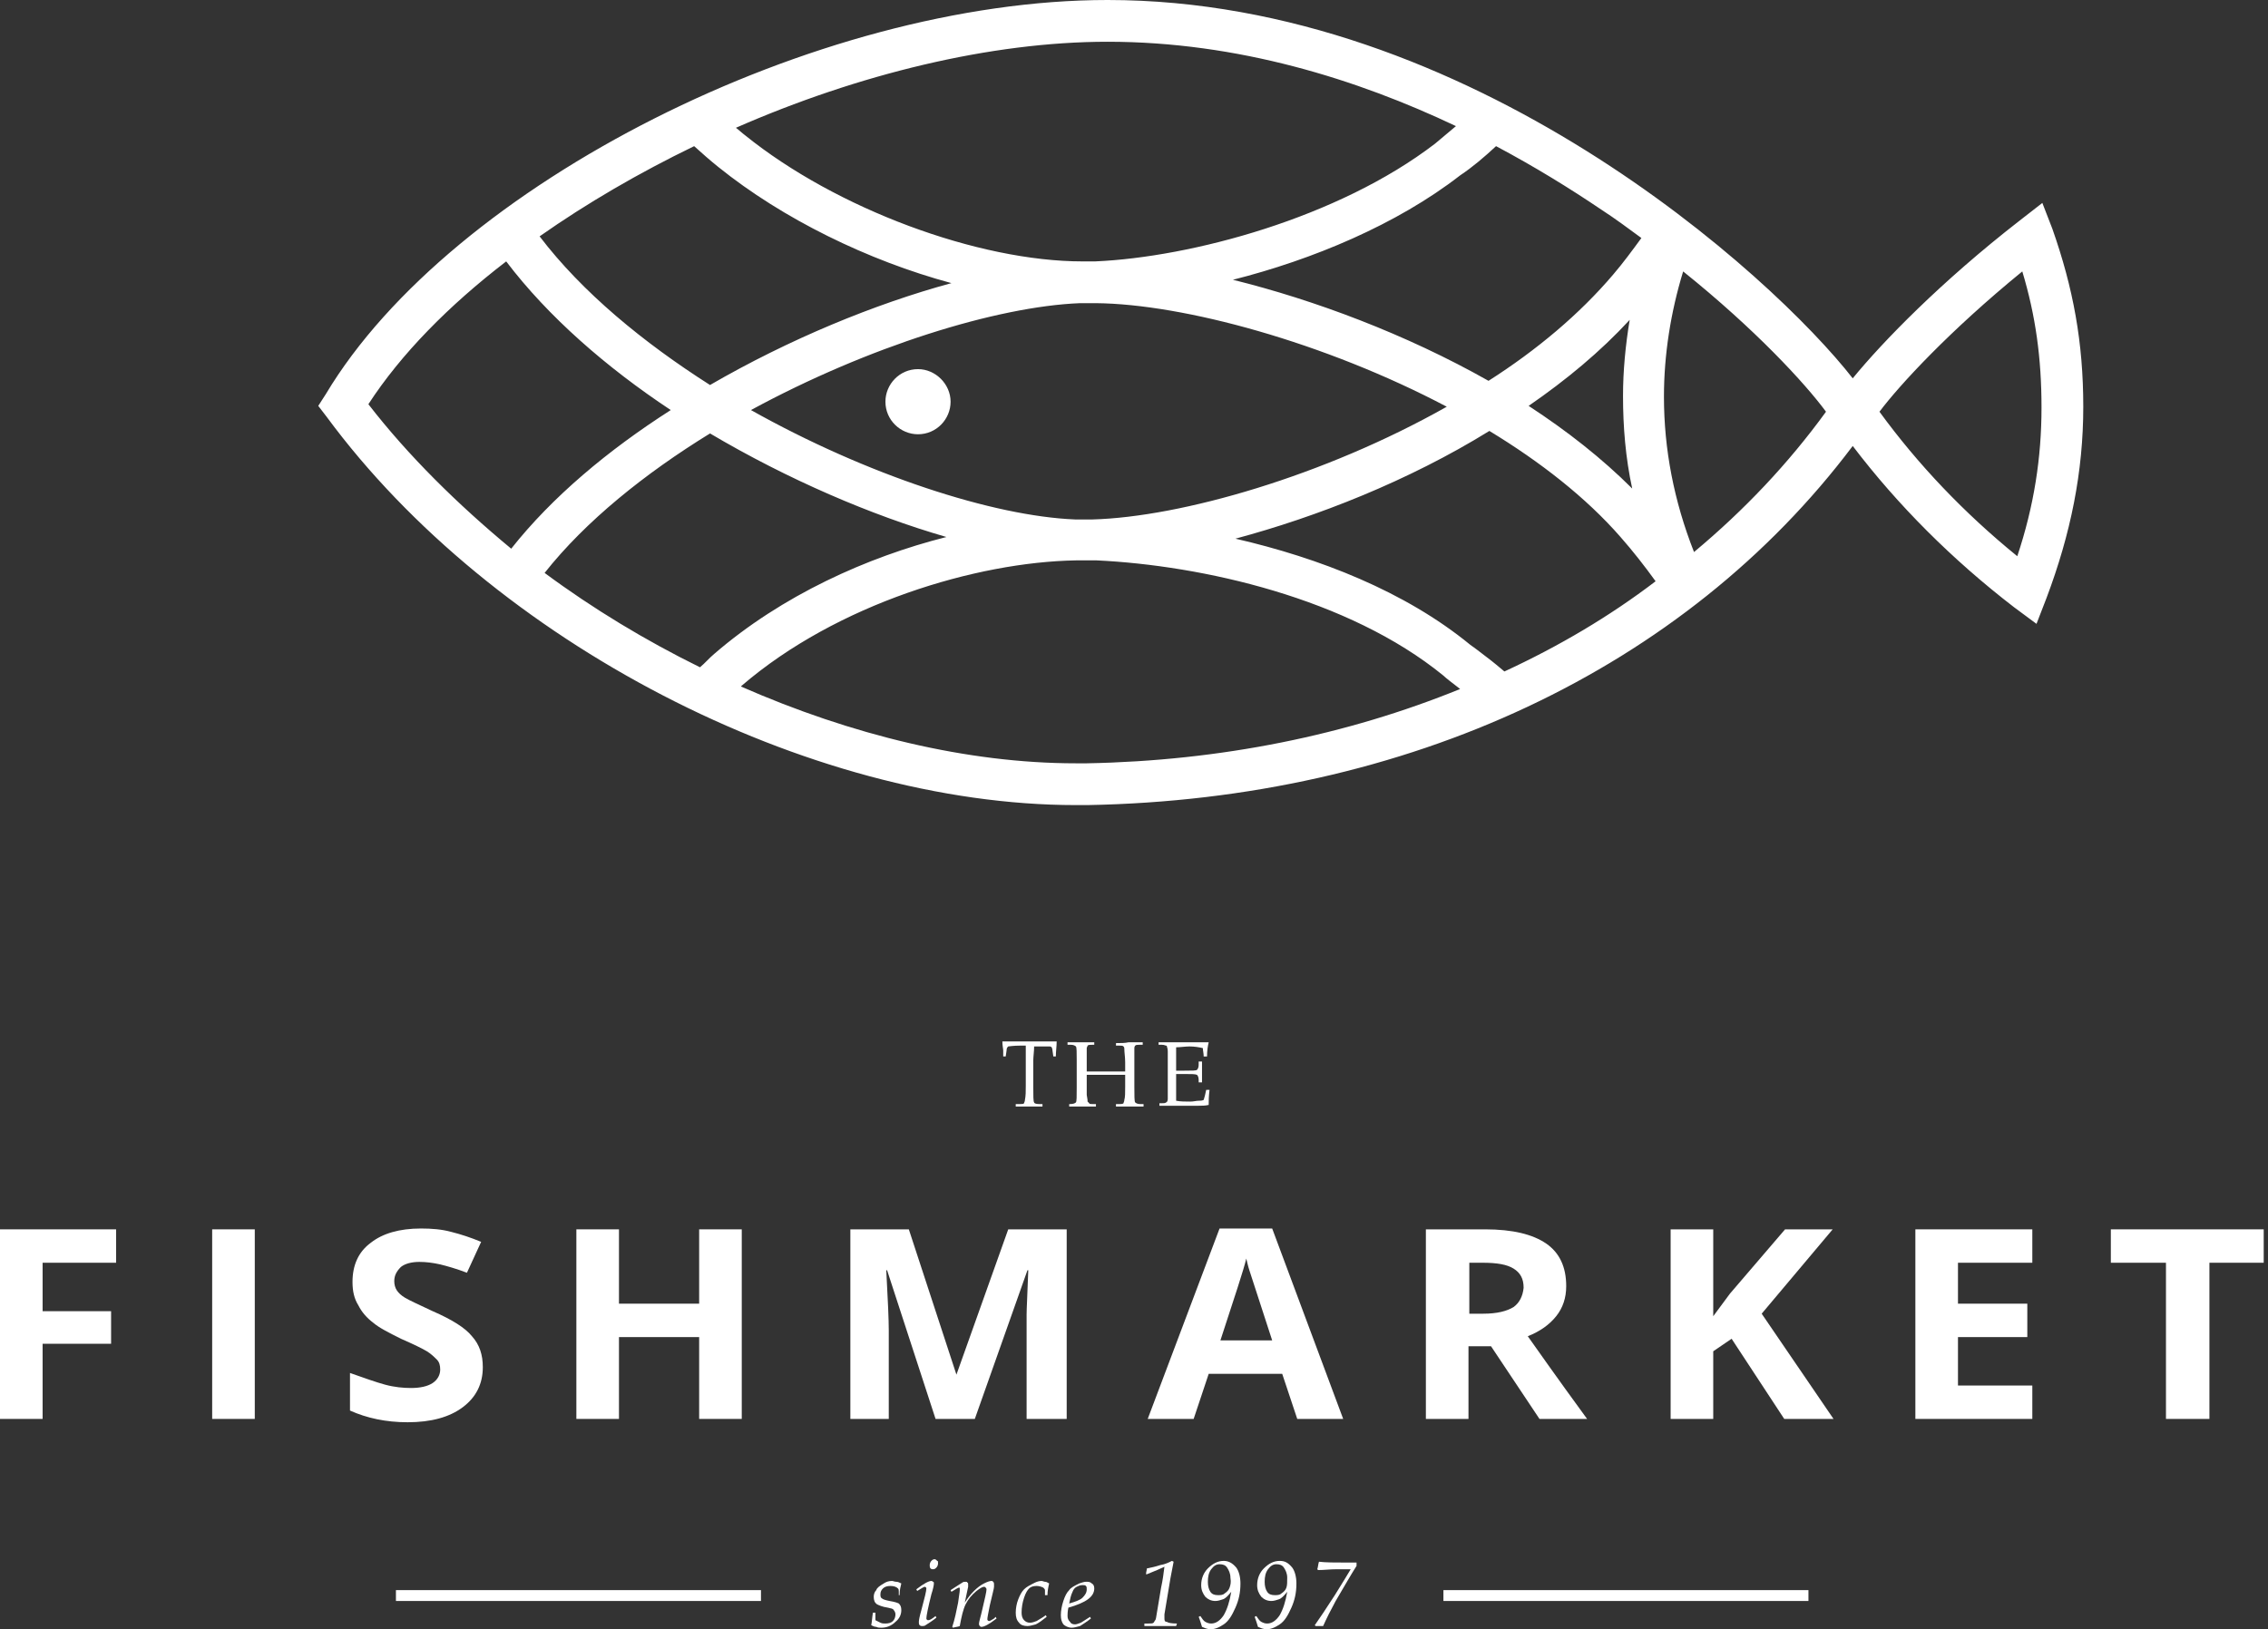<svg width="167" height="120" viewBox="0 0 167 120" fill="none" xmlns="http://www.w3.org/2000/svg">
<rect x="0" y="0" width="167" height="120" fill="#333333" stroke="none"/>
<path d="M136.484 29.338C136.607 29.399 136.73 29.461 136.791 29.522C136.73 29.461 136.607 29.399 136.484 29.338Z" fill="#ffffff"/>
<path d="M136.791 29.523C136.854 29.523 136.854 29.586 136.854 29.586C136.854 29.586 136.854 29.586 136.791 29.523Z" fill="#ffffff"/>
<path d="M67.596 27.186C66.243 27.186 65.197 28.293 65.197 29.584C65.197 30.938 66.305 31.983 67.596 31.983C68.949 31.983 69.995 30.876 69.995 29.584C69.995 28.293 68.888 27.186 67.596 27.186Z" fill="#ffffff"/>
<path d="M150.384 14.946L148.724 16.238C142.942 20.728 138.637 25.156 136.422 27.863C130.518 20.297 108.252 0 81.558 0C60.092 0 33.214 13.593 23.988 29.031L23.434 29.892L24.049 30.692C36.289 47.299 59.477 59.293 79.221 59.293C79.528 59.293 79.775 59.293 80.082 59.293C103.639 58.862 124.059 49.267 136.422 32.845C139.744 37.212 143.742 41.21 148.293 44.715L149.954 45.946L150.692 44.039C152.476 39.303 153.398 34.751 153.398 29.954C153.398 25.218 152.66 21.22 151.123 16.853L150.384 14.946ZM110.159 10.764C113.05 12.301 115.633 13.901 117.909 15.438C118.954 16.115 119.939 16.853 120.861 17.529C120.185 18.452 119.508 19.375 118.77 20.236C116.31 23.127 113.173 25.771 109.605 28.047C103.516 24.603 96.75 22.081 90.784 20.605C96.627 19.129 102.84 16.545 107.514 12.916C108.437 12.301 109.298 11.563 110.159 10.764ZM120.185 35.981C117.97 33.767 115.387 31.738 112.558 29.892C115.325 27.986 117.847 25.894 120 23.557C119.692 25.402 119.508 27.309 119.508 29.154C119.508 31.43 119.692 33.706 120.185 35.981ZM106.53 29.954C97.489 35.059 86.971 38.073 80.451 38.257C80.02 38.257 79.59 38.257 79.159 38.257C73.132 38.011 63.844 34.997 55.295 30.2C63.906 25.525 73.378 22.573 79.528 22.327H79.59C79.959 22.327 80.266 22.327 80.636 22.327C80.636 22.327 80.636 22.327 80.697 22.327C87.155 22.389 97.55 25.218 106.53 29.954ZM81.558 3.075C91.153 3.075 99.949 5.843 107.207 9.288C106.715 9.718 106.161 10.149 105.669 10.579C98.534 16.053 87.709 18.944 80.636 19.252C80.328 19.252 80.02 19.252 79.713 19.252C72.025 19.252 61.568 15.377 54.864 9.964C54.618 9.78 54.434 9.595 54.188 9.411C63.168 5.474 72.947 3.075 81.558 3.075ZM51.112 10.764C51.727 11.317 52.281 11.809 52.896 12.301C57.632 16.115 63.906 19.19 70.056 20.851C64.398 22.389 58.124 24.972 52.281 28.355C47.36 25.218 42.87 21.527 39.733 17.407C43.239 14.946 47.053 12.732 51.112 10.764ZM27.125 29.769C29.523 26.079 33.029 22.512 37.273 19.252C40.349 23.311 44.654 27.063 49.39 30.2C44.777 33.152 40.656 36.597 37.642 40.41C33.706 37.15 30.077 33.583 27.125 29.769ZM51.543 49.144C47.545 47.176 43.67 44.839 40.102 42.194C43.116 38.38 47.483 34.874 52.281 31.922C58.001 35.305 64.152 37.95 69.687 39.549C63.844 41.025 57.571 43.854 52.588 48.16C52.219 48.468 51.912 48.837 51.543 49.144ZM80.02 56.217C79.775 56.217 79.467 56.217 79.221 56.217C71.225 56.217 62.676 54.126 54.557 50.559L54.618 50.497C61.63 44.469 71.902 41.394 79.221 41.271C79.528 41.271 79.775 41.271 80.082 41.271C80.205 41.271 80.328 41.271 80.39 41.271C80.451 41.271 80.513 41.271 80.513 41.271C80.574 41.271 80.697 41.271 80.759 41.271C88.508 41.64 99.272 44.039 106.284 49.759C106.469 49.944 106.961 50.313 107.514 50.743C99.211 54.126 89.923 56.033 80.02 56.217ZM110.774 49.452C110.405 49.144 109.974 48.775 109.482 48.406C108.929 47.975 108.437 47.606 108.252 47.483C103.455 43.547 97.119 41.087 90.969 39.672C96.935 38.073 103.701 35.428 109.667 31.738C113.419 34.013 116.802 36.658 119.323 39.549C120.246 40.595 121.107 41.702 121.907 42.809C118.524 45.392 114.772 47.606 110.774 49.452ZM124.736 40.656C123.26 36.904 122.522 33.091 122.522 29.216C122.522 26.14 123.014 23.004 123.936 19.99C129.226 24.234 132.916 28.232 134.454 30.323C131.686 34.136 128.426 37.581 124.736 40.656ZM148.539 40.964C144.603 37.765 141.22 34.198 138.391 30.323C139.867 28.355 143.557 24.357 148.908 19.99C149.892 23.25 150.323 26.387 150.323 30.015C150.323 33.706 149.769 37.273 148.539 40.964Z" fill="#ffffff"/>
<path d="M76.146 77.068H76.392C76.699 77.068 77.007 77.068 77.253 77.068C77.314 77.068 77.376 77.068 77.437 77.13C77.437 77.13 77.499 77.253 77.499 77.376L77.56 77.806H77.745C77.745 77.437 77.806 77.068 77.806 76.699H75.961C75.776 76.699 75.038 76.699 73.808 76.699C73.808 77.007 73.87 77.253 73.87 77.376V77.806H74.054L74.116 77.376C74.116 77.191 74.177 77.13 74.239 77.068C74.3 77.068 74.608 77.007 75.161 77.007H75.531C75.531 77.314 75.531 77.683 75.531 78.052V79.959C75.531 80.39 75.531 80.697 75.469 81.005C75.469 81.128 75.407 81.189 75.407 81.251C75.346 81.312 75.284 81.312 75.1 81.312H74.792V81.497C75.161 81.497 75.531 81.497 75.776 81.497C76.084 81.497 76.392 81.497 76.761 81.497V81.312H76.515C76.269 81.312 76.146 81.251 76.146 81.189C76.084 81.128 76.084 80.697 76.084 80.021V78.114C76.084 77.806 76.146 77.437 76.146 77.068Z" fill="#ffffff"/>
<path d="M82.173 76.823V77.008H82.419C82.604 77.008 82.665 77.008 82.727 77.069C82.788 77.131 82.788 77.192 82.788 77.254C82.788 77.5 82.85 77.869 82.85 78.238V78.915C82.542 78.915 82.112 78.915 81.558 78.915C80.943 78.915 80.451 78.915 80.02 78.915V78.115C80.02 77.623 80.02 77.315 80.02 77.192C80.02 77.131 80.082 77.069 80.082 77.008C80.143 76.946 80.266 76.946 80.451 76.946H80.574V76.762C80.266 76.762 79.959 76.762 79.651 76.762C79.344 76.762 78.975 76.762 78.606 76.762V76.946H78.852C79.036 76.946 79.159 77.008 79.221 77.069C79.282 77.131 79.282 77.5 79.282 78.053V80.083C79.282 80.76 79.282 81.129 79.221 81.19C79.159 81.252 79.036 81.313 78.79 81.313H78.729V81.498C79.221 81.498 79.59 81.498 79.836 81.498C80.082 81.498 80.389 81.498 80.697 81.498V81.313H80.451C80.328 81.313 80.205 81.313 80.205 81.252C80.143 81.19 80.143 81.19 80.082 81.129C80.082 81.067 80.082 80.944 80.02 80.637C80.02 80.391 80.02 80.206 80.02 80.083V79.16C80.389 79.16 80.882 79.16 81.62 79.16C82.112 79.16 82.542 79.16 82.85 79.16V80.022C82.85 80.452 82.85 80.821 82.788 81.006C82.788 81.129 82.727 81.19 82.727 81.252C82.665 81.313 82.542 81.313 82.419 81.313H82.173V81.498C82.481 81.498 82.85 81.498 83.219 81.498C83.526 81.498 83.895 81.498 84.203 81.498V81.313H83.957C83.772 81.313 83.649 81.252 83.588 81.19C83.526 81.129 83.526 80.698 83.526 80.022V78.176C83.526 77.623 83.526 77.315 83.526 77.192C83.526 77.069 83.588 77.008 83.588 77.008C83.649 76.946 83.772 76.946 83.895 76.946H84.141V76.762C83.772 76.762 83.465 76.762 83.096 76.762C82.85 76.823 82.542 76.823 82.173 76.823Z" fill="#ffffff"/>
<path d="M86.602 77.746C86.602 77.561 86.602 77.315 86.602 77.131C86.909 77.131 87.278 77.069 87.586 77.069C87.955 77.069 88.324 77.131 88.57 77.192C88.57 77.377 88.631 77.561 88.631 77.807H88.877C88.877 77.377 88.939 77.008 89.001 76.762C88.816 76.762 88.57 76.762 88.385 76.762H87.77H86.479C86.356 76.762 86.233 76.762 86.048 76.762H85.679H85.31V76.946H85.556C85.741 76.946 85.802 77.008 85.864 77.008C85.925 77.008 85.925 77.069 85.925 77.069C85.925 77.131 85.987 77.192 85.987 77.438C85.987 77.623 85.987 77.869 85.987 78.176V80.022C85.987 80.514 85.987 80.821 85.987 80.944C85.987 81.067 85.925 81.19 85.864 81.19C85.802 81.252 85.679 81.252 85.495 81.252H85.372V81.436C85.802 81.436 86.171 81.436 86.417 81.436C86.663 81.436 87.094 81.436 87.709 81.436H88.262C88.508 81.436 88.754 81.436 89.001 81.375V81.252C89.001 81.067 89.001 80.76 89.062 80.268H88.816C88.754 80.575 88.693 80.821 88.631 81.006C88.508 81.067 88.385 81.067 88.262 81.067C88.078 81.067 87.893 81.129 87.647 81.129C87.278 81.129 86.909 81.129 86.602 81.067C86.602 80.944 86.602 80.698 86.602 80.391V79.899V79.099C86.786 79.099 86.971 79.099 87.217 79.099C87.709 79.099 88.016 79.099 88.139 79.16C88.201 79.222 88.262 79.345 88.262 79.529V79.714H88.508C88.508 79.406 88.508 79.16 88.508 78.976C88.508 78.791 88.508 78.484 88.508 78.176H88.262V78.422C88.262 78.607 88.201 78.73 88.139 78.791C88.078 78.853 87.77 78.853 87.217 78.853C87.032 78.853 86.848 78.853 86.602 78.853V78.176V77.746Z" fill="#ffffff"/>
<path d="M66.243 117.418C66.243 117.11 66.305 116.864 66.366 116.618C66.243 116.557 66.12 116.495 65.997 116.495C65.874 116.495 65.751 116.434 65.689 116.434C65.443 116.434 65.259 116.495 65.074 116.618C64.767 116.803 64.582 116.926 64.521 117.11C64.398 117.233 64.336 117.418 64.336 117.602C64.336 117.848 64.398 118.033 64.582 118.156C64.705 118.217 64.951 118.34 65.382 118.402C65.628 118.463 65.751 118.463 65.812 118.586C65.874 118.648 65.935 118.771 65.935 118.894C65.935 119.078 65.874 119.263 65.751 119.386C65.628 119.509 65.443 119.57 65.197 119.57C65.074 119.57 64.951 119.57 64.828 119.509C64.705 119.447 64.582 119.386 64.459 119.324V119.078V118.771H64.275C64.213 119.14 64.213 119.386 64.152 119.693C64.275 119.755 64.398 119.816 64.521 119.816C64.644 119.878 64.767 119.878 64.89 119.878C65.259 119.878 65.628 119.755 65.935 119.447C66.243 119.201 66.366 118.894 66.366 118.586C66.366 118.34 66.305 118.217 66.181 118.094C66.058 118.033 65.874 117.971 65.505 117.91C65.197 117.848 65.013 117.787 64.951 117.725C64.828 117.664 64.828 117.541 64.828 117.418C64.828 117.233 64.89 117.11 65.013 116.987C65.136 116.864 65.32 116.803 65.566 116.803C65.812 116.803 65.997 116.864 66.12 116.987C66.181 117.049 66.181 117.11 66.181 117.233C66.181 117.295 66.181 117.356 66.181 117.479H66.243V117.418Z" fill="#ffffff"/>
<path d="M68.334 119.324C68.273 119.324 68.211 119.263 68.211 119.201C68.211 119.017 68.334 118.402 68.58 117.418C68.703 117.049 68.765 116.741 68.765 116.618C68.765 116.557 68.765 116.495 68.703 116.495C68.703 116.495 68.642 116.434 68.58 116.434C68.396 116.434 68.027 116.618 67.473 117.049L67.535 117.172C67.842 116.987 68.027 116.864 68.088 116.864C68.15 116.864 68.211 116.926 68.211 116.987C68.211 117.172 68.088 117.664 67.842 118.586C67.719 119.017 67.658 119.324 67.658 119.447C67.658 119.57 67.658 119.632 67.719 119.693C67.781 119.755 67.842 119.755 67.904 119.755C67.965 119.755 68.088 119.755 68.15 119.693C68.334 119.57 68.642 119.386 68.949 119.14L68.888 119.017C68.58 119.263 68.457 119.324 68.334 119.324Z" fill="#ffffff"/>
<path d="M68.826 114.834C68.703 114.834 68.642 114.895 68.58 114.957C68.519 115.019 68.457 115.142 68.457 115.265C68.457 115.326 68.457 115.449 68.519 115.511C68.58 115.572 68.642 115.572 68.703 115.572C68.826 115.572 68.888 115.511 68.949 115.449C69.011 115.388 69.072 115.265 69.072 115.142C69.072 115.019 69.072 114.957 69.011 114.957C68.949 114.895 68.888 114.834 68.826 114.834Z" fill="#ffffff"/>
<path d="M73.193 119.201C73.009 119.324 72.886 119.386 72.824 119.386C72.763 119.386 72.701 119.324 72.701 119.263C72.701 119.14 72.763 118.832 72.886 118.217C73.07 117.418 73.193 116.987 73.193 116.864C73.193 116.803 73.193 116.741 73.193 116.68C73.193 116.618 73.193 116.557 73.132 116.495C73.07 116.434 73.07 116.434 73.009 116.434C72.886 116.434 72.701 116.495 72.455 116.618C72.209 116.741 71.963 116.926 71.717 117.172C71.471 117.418 71.225 117.725 71.04 118.033L71.287 116.864C71.287 116.803 71.287 116.741 71.287 116.68C71.287 116.618 71.287 116.557 71.225 116.557C71.225 116.495 71.163 116.495 71.102 116.495C71.04 116.495 70.918 116.495 70.856 116.557C70.671 116.68 70.364 116.864 69.995 117.11L70.056 117.233C70.364 117.049 70.548 116.926 70.61 116.926C70.671 116.926 70.671 116.926 70.671 116.987C70.671 116.987 70.671 117.049 70.671 117.11C70.671 117.233 70.61 117.541 70.548 118.033C70.425 118.648 70.302 119.263 70.118 119.816L70.179 119.878C70.364 119.816 70.548 119.816 70.671 119.755C70.794 119.078 70.918 118.525 71.102 118.156C71.287 117.787 71.532 117.479 71.902 117.172C72.148 116.987 72.332 116.864 72.455 116.864C72.517 116.864 72.517 116.864 72.578 116.926C72.578 116.926 72.64 116.987 72.64 117.049C72.64 117.233 72.517 117.725 72.332 118.525C72.209 119.078 72.086 119.447 72.086 119.57C72.086 119.632 72.086 119.693 72.148 119.755C72.209 119.816 72.209 119.816 72.271 119.816C72.455 119.816 72.824 119.632 73.378 119.201L73.316 119.078L73.193 119.201Z" fill="#ffffff"/>
<path d="M76.699 116.434C76.515 116.434 76.33 116.495 76.207 116.557C75.838 116.741 75.592 116.864 75.407 117.049C75.223 117.233 75.1 117.479 74.977 117.787C74.854 118.094 74.792 118.463 74.792 118.771C74.792 119.078 74.854 119.324 75.038 119.509C75.161 119.693 75.407 119.755 75.653 119.755C75.838 119.755 76.022 119.693 76.269 119.632C76.515 119.509 76.761 119.324 77.068 119.078L77.007 118.955C76.761 119.14 76.515 119.263 76.33 119.386C76.145 119.447 76.022 119.509 75.838 119.509C75.653 119.509 75.53 119.447 75.407 119.324C75.284 119.201 75.223 119.017 75.223 118.771C75.223 118.402 75.284 118.033 75.407 117.664C75.53 117.295 75.653 117.11 75.776 116.987C75.9 116.864 76.084 116.803 76.33 116.803C76.515 116.803 76.699 116.864 76.822 116.926C76.884 116.987 76.945 117.049 76.945 117.11C76.945 117.172 76.945 117.295 76.945 117.479H77.13C77.13 117.172 77.191 116.864 77.253 116.618C77.13 116.557 77.068 116.495 76.945 116.495C76.884 116.495 76.761 116.434 76.699 116.434Z" fill="#ffffff"/>
<path d="M80.574 116.986C80.574 116.802 80.513 116.679 80.39 116.617C80.267 116.494 80.144 116.494 79.959 116.494C79.836 116.494 79.651 116.556 79.467 116.617C79.098 116.802 78.852 116.925 78.729 117.109C78.544 117.294 78.421 117.54 78.298 117.909C78.175 118.278 78.114 118.647 78.114 118.954C78.114 119.262 78.175 119.446 78.298 119.631C78.421 119.754 78.667 119.877 78.913 119.877C79.098 119.877 79.282 119.816 79.528 119.754C79.713 119.631 80.02 119.446 80.328 119.2L80.267 119.077C79.959 119.262 79.713 119.446 79.59 119.508C79.406 119.569 79.282 119.631 79.159 119.631C78.975 119.631 78.852 119.569 78.79 119.446C78.667 119.323 78.606 119.2 78.606 119.016C78.606 118.893 78.606 118.708 78.667 118.401C79.959 118.032 80.574 117.601 80.574 116.986ZM78.975 117.232C79.036 117.048 79.159 116.925 79.282 116.863C79.406 116.802 79.528 116.74 79.713 116.74C79.836 116.74 79.897 116.74 79.959 116.802C80.02 116.863 80.02 116.925 80.02 117.048C80.02 117.294 79.897 117.478 79.713 117.663C79.528 117.847 79.159 117.97 78.729 118.093C78.79 117.786 78.852 117.478 78.975 117.232Z" fill="#ffffff"/>
<path d="M85.741 119.14C85.741 119.078 85.741 118.955 85.741 118.893L86.048 117.048C86.11 116.618 86.233 115.941 86.417 115.019L86.294 114.957C86.048 115.08 85.802 115.203 85.433 115.265C85.064 115.388 84.757 115.449 84.449 115.511C84.449 115.634 84.387 115.757 84.387 115.941H84.449C85.064 115.695 85.495 115.511 85.741 115.388C85.679 115.88 85.618 116.372 85.495 116.925L85.187 118.77C85.126 119.078 85.126 119.263 85.064 119.324C85.002 119.386 85.002 119.447 84.941 119.509C84.879 119.57 84.757 119.57 84.572 119.57H84.264V119.755C84.757 119.755 85.187 119.755 85.495 119.755C85.802 119.755 86.171 119.755 86.602 119.755L86.663 119.57C86.233 119.57 85.987 119.509 85.925 119.447C85.741 119.447 85.741 119.324 85.741 119.14Z" fill="#ffffff"/>
<path d="M90.108 114.957C89.677 114.957 89.308 115.142 88.939 115.511C88.632 115.818 88.447 116.249 88.447 116.741C88.447 117.11 88.57 117.356 88.754 117.602C88.939 117.786 89.185 117.909 89.493 117.909C89.677 117.909 89.862 117.848 90.046 117.786C90.231 117.725 90.415 117.54 90.661 117.233C90.538 117.971 90.354 118.524 90.108 118.955C89.862 119.324 89.554 119.57 89.185 119.57C89.001 119.57 88.877 119.509 88.754 119.447C88.632 119.386 88.508 119.201 88.385 119.016L88.263 119.078C88.385 119.386 88.447 119.632 88.508 119.816C88.632 119.878 88.693 119.878 88.816 119.939C88.877 119.939 89.001 120.001 89.062 120.001C89.431 120.001 89.739 119.878 90.108 119.632C90.477 119.386 90.723 118.955 90.969 118.401C91.215 117.848 91.338 117.294 91.338 116.618C91.338 116.126 91.215 115.695 91.03 115.449C90.723 115.08 90.415 114.957 90.108 114.957ZM90.538 116.925C90.477 117.11 90.354 117.233 90.169 117.356C90.046 117.479 89.862 117.479 89.677 117.479C89.431 117.479 89.247 117.417 89.124 117.233C89.001 117.048 88.939 116.802 88.939 116.495C88.939 116.126 89.001 115.818 89.185 115.572C89.37 115.326 89.554 115.203 89.8 115.203C90.046 115.203 90.231 115.265 90.354 115.449C90.477 115.634 90.6 115.88 90.6 116.187C90.661 116.556 90.6 116.741 90.538 116.925Z" fill="#ffffff"/>
<path d="M94.229 114.957C93.798 114.957 93.429 115.142 93.06 115.511C92.752 115.818 92.568 116.249 92.568 116.741C92.568 117.11 92.691 117.356 92.876 117.602C93.06 117.786 93.306 117.909 93.614 117.909C93.798 117.909 93.983 117.848 94.167 117.786C94.352 117.725 94.536 117.54 94.782 117.233C94.659 117.971 94.475 118.524 94.229 118.955C93.983 119.324 93.675 119.57 93.306 119.57C93.121 119.57 92.999 119.509 92.876 119.447C92.752 119.386 92.629 119.201 92.506 119.016L92.383 119.078C92.506 119.386 92.568 119.632 92.629 119.816C92.752 119.878 92.814 119.878 92.937 119.939C92.999 119.939 93.121 120.001 93.183 120.001C93.552 120.001 93.86 119.878 94.229 119.632C94.598 119.386 94.844 118.955 95.09 118.401C95.336 117.848 95.459 117.294 95.459 116.618C95.459 116.126 95.336 115.695 95.151 115.449C94.844 115.08 94.598 114.957 94.229 114.957ZM94.721 116.925C94.659 117.11 94.536 117.233 94.352 117.356C94.229 117.479 94.044 117.479 93.86 117.479C93.614 117.479 93.429 117.417 93.306 117.233C93.183 117.048 93.121 116.802 93.121 116.495C93.121 116.126 93.183 115.818 93.368 115.572C93.552 115.326 93.737 115.203 93.983 115.203C94.229 115.203 94.413 115.265 94.536 115.449C94.659 115.634 94.782 115.88 94.782 116.187C94.782 116.556 94.782 116.741 94.721 116.925Z" fill="#ffffff"/>
<path d="M97.119 115.018C97.058 115.202 97.058 115.387 96.996 115.571L97.058 115.633C97.489 115.633 97.919 115.571 98.473 115.571H99.457C99.211 116.002 98.78 116.678 98.288 117.478C97.612 118.523 97.119 119.262 96.812 119.692L96.873 119.754C96.996 119.754 97.058 119.754 97.119 119.754C97.242 119.754 97.304 119.754 97.427 119.754C97.673 119.2 97.981 118.585 98.35 117.908C98.965 116.863 99.457 116.002 99.887 115.325V115.079C99.641 115.079 99.395 115.079 99.088 115.079C98.288 115.079 97.612 115.079 97.119 115.018Z" fill="#ffffff"/>
<path d="M0 104.501H3.137V98.966H8.18V96.567H3.137V92.999H8.549V90.539H0V104.501Z" fill="#ffffff"/>
<path d="M18.76 90.539H15.623V104.501H18.76V90.539Z" fill="#ffffff"/>
<path d="M31.861 101.855C31.492 102.101 30.938 102.224 30.261 102.224C29.708 102.224 29.031 102.163 28.355 101.978C27.678 101.794 26.817 101.486 25.771 101.117V103.885C27.002 104.439 28.416 104.746 30.015 104.746C31.738 104.746 33.091 104.377 34.075 103.639C35.059 102.901 35.551 101.917 35.551 100.687C35.551 99.764 35.305 99.026 34.751 98.411C34.259 97.796 33.275 97.181 31.861 96.566C30.815 96.074 30.138 95.766 29.831 95.582C29.523 95.397 29.339 95.213 29.216 95.028C29.093 94.844 29.031 94.597 29.031 94.352C29.031 93.921 29.216 93.613 29.523 93.306C29.831 93.06 30.323 92.937 30.877 92.937C31.369 92.937 31.861 92.998 32.414 93.121C32.906 93.244 33.583 93.429 34.382 93.736L35.428 91.461C34.69 91.153 33.952 90.907 33.214 90.723C32.537 90.538 31.799 90.477 31 90.477C29.4 90.477 28.17 90.846 27.309 91.522C26.387 92.199 25.956 93.183 25.956 94.413C25.956 95.09 26.079 95.643 26.387 96.135C26.633 96.627 27.002 97.058 27.494 97.427C27.924 97.796 28.662 98.165 29.523 98.596C30.508 99.026 31.122 99.334 31.43 99.518C31.738 99.703 31.984 99.949 32.168 100.133C32.353 100.318 32.414 100.564 32.414 100.871C32.414 101.24 32.23 101.609 31.861 101.855Z" fill="#ffffff"/>
<path d="M42.44 90.539V104.501H45.577V98.474H51.481V104.501H54.618V90.539H51.481V96.013H45.577V90.539H42.44Z" fill="#ffffff"/>
<path d="M70.425 101.241L66.92 90.539H62.614V104.501H65.443V97.981C65.443 97.243 65.382 95.767 65.259 93.553H65.32L68.888 104.501H71.779L75.653 93.553H75.715C75.653 95.337 75.592 96.382 75.592 96.813C75.592 97.243 75.592 97.551 75.592 97.92V104.501H78.544V90.539H74.239L70.425 101.241Z" fill="#ffffff"/>
<path d="M93.675 90.477H89.8L84.51 104.5H87.893L89.001 101.179H94.413L95.52 104.5H98.903L93.675 90.477ZM89.862 98.719C90.907 95.52 91.584 93.49 91.768 92.691C91.83 92.937 91.891 93.244 92.014 93.613C92.137 93.982 92.691 95.705 93.675 98.719H89.862Z" fill="#ffffff"/>
<path d="M114.587 96.936C115.079 96.321 115.325 95.583 115.325 94.722C115.325 93.307 114.833 92.261 113.849 91.585C112.865 90.908 111.389 90.539 109.359 90.539H104.992V104.501H108.129V99.15H109.79L113.357 104.501H116.863C116.187 103.579 114.71 101.549 112.496 98.412C113.419 98.043 114.095 97.551 114.587 96.936ZM111.451 96.259C110.958 96.567 110.22 96.751 109.236 96.751H108.191V92.999H109.175C110.22 92.999 110.958 93.122 111.451 93.43C111.943 93.737 112.189 94.168 112.189 94.844C112.127 95.46 111.881 95.952 111.451 96.259Z" fill="#ffffff"/>
<path d="M134.946 90.539H131.44L127.381 95.275L126.151 96.936V90.539H123.014V104.501H126.151V99.519L127.504 98.597L131.379 104.501H135.008L129.718 96.751L134.946 90.539Z" fill="#ffffff"/>
<path d="M141.035 104.501H149.646V102.041H144.172V98.474H149.277V96.013H144.172V92.999H149.646V90.539H141.035V104.501Z" fill="#ffffff"/>
<path d="M155.428 90.539V92.999H159.487V104.501H162.686V92.999H166.684V90.539H155.428Z" fill="#ffffff"/>
<path d="M133.162 117.109H106.284V117.909H133.162V117.109Z" fill="#ffffff"/>
<path d="M56.033 117.109H29.154V117.909H56.033V117.109Z" fill="#ffffff"/>
</svg>

